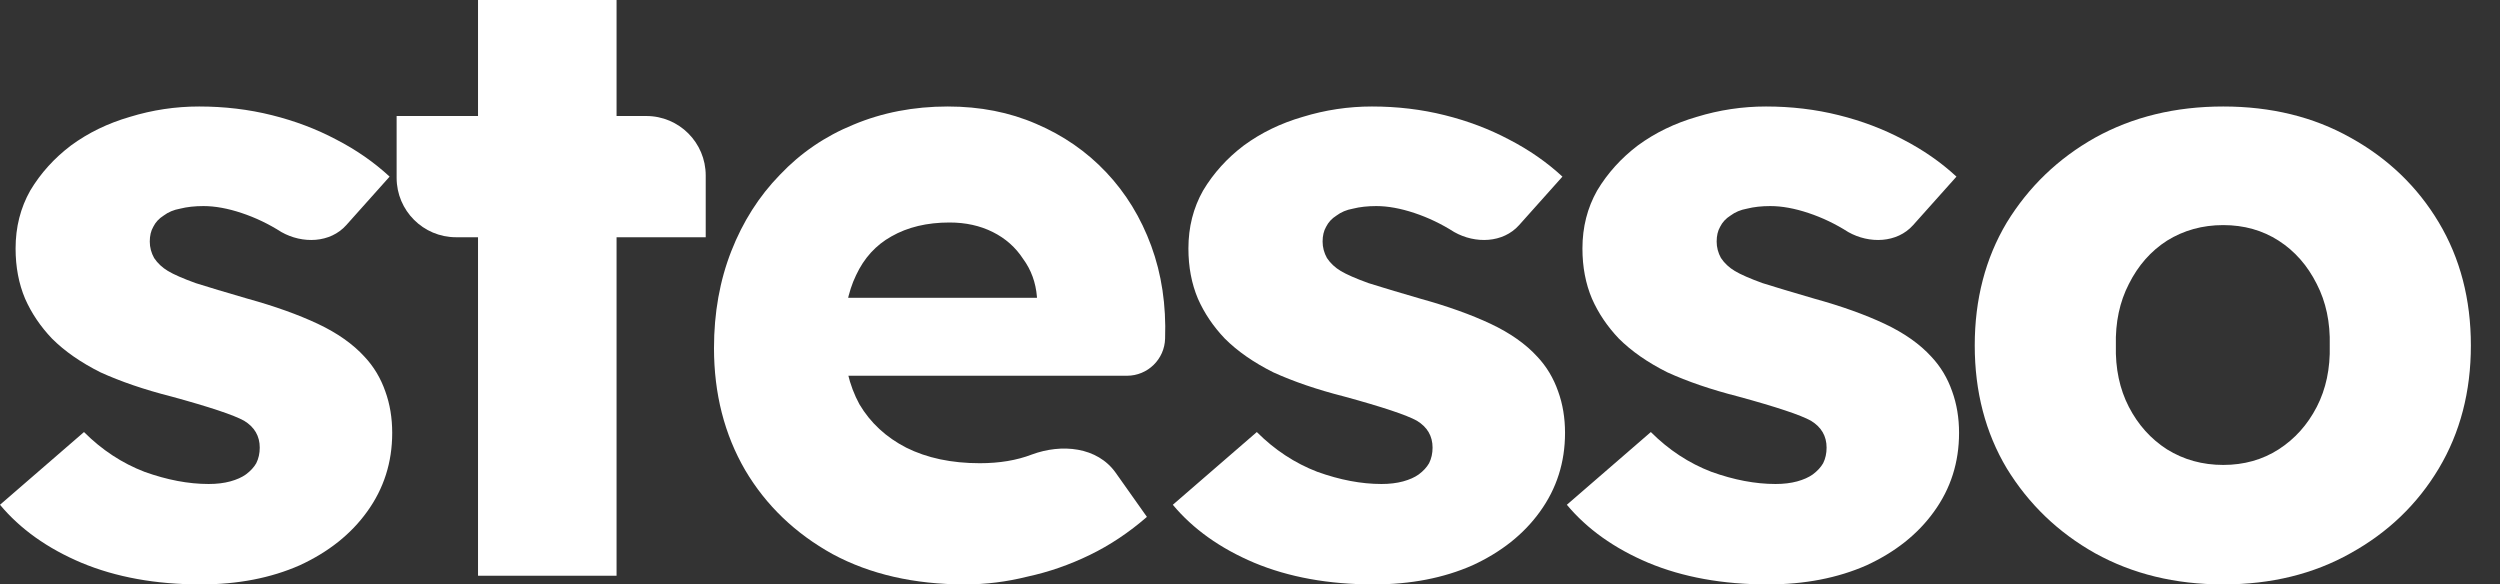 <svg width="77" height="18" viewBox="0 0 77 18" fill="none" xmlns="http://www.w3.org/2000/svg">
<rect x="0" y="0" width="77" height="18" fill="#333333" stroke="none"/>
<path d="M6.187 18C4.8 18 3.573 17.778 2.507 17.333C1.458 16.889 0.622 16.293 0 15.547L2.587 13.307C3.138 13.858 3.76 14.267 4.453 14.533C5.147 14.782 5.804 14.907 6.427 14.907C6.676 14.907 6.898 14.88 7.093 14.827C7.289 14.773 7.449 14.702 7.573 14.613C7.716 14.507 7.822 14.391 7.893 14.267C7.964 14.124 8 13.964 8 13.787C8 13.431 7.84 13.156 7.52 12.96C7.36 12.871 7.093 12.764 6.72 12.64C6.347 12.516 5.867 12.373 5.28 12.213C4.444 12 3.716 11.751 3.093 11.467C2.489 11.164 1.991 10.818 1.6 10.427C1.244 10.053 0.969 9.644 0.773 9.2C0.578 8.738 0.48 8.222 0.48 7.653C0.48 6.996 0.631 6.4 0.933 5.867C1.253 5.333 1.671 4.871 2.187 4.48C2.72 4.089 3.324 3.796 4 3.6C4.693 3.387 5.404 3.28 6.133 3.28C6.916 3.28 7.662 3.369 8.373 3.547C9.084 3.724 9.742 3.973 10.347 4.293C10.969 4.613 11.52 4.996 12 5.44L10.665 6.934C10.169 7.489 9.314 7.513 8.667 7.147C8.276 6.898 7.867 6.702 7.44 6.56C7.013 6.418 6.622 6.347 6.267 6.347C6 6.347 5.76 6.373 5.547 6.427C5.351 6.462 5.182 6.533 5.04 6.64C4.898 6.729 4.791 6.844 4.72 6.987C4.649 7.111 4.613 7.262 4.613 7.44C4.613 7.618 4.658 7.787 4.747 7.947C4.853 8.107 4.996 8.24 5.173 8.347C5.351 8.453 5.636 8.578 6.027 8.72C6.418 8.844 6.951 9.004 7.627 9.2C8.462 9.431 9.182 9.689 9.787 9.973C10.391 10.258 10.871 10.596 11.227 10.987C11.511 11.289 11.724 11.644 11.867 12.053C12.009 12.444 12.08 12.871 12.08 13.333C12.08 14.24 11.822 15.049 11.307 15.76C10.809 16.453 10.116 17.004 9.227 17.413C8.338 17.804 7.324 18 6.187 18Z" fill="white"/>
<path d="M14.723 17.733V0H18.99V17.733H14.723ZM14.046 7.307C13.036 7.307 12.216 6.487 12.216 5.477V3.573H19.906C20.917 3.573 21.736 4.393 21.736 5.403V7.307H14.046Z" fill="white"/>
<path d="M29.725 18C28.16 18 26.8 17.689 25.645 17.067C24.489 16.427 23.591 15.564 22.951 14.48C22.311 13.378 21.991 12.124 21.991 10.72C21.991 9.636 22.169 8.64 22.525 7.733C22.88 6.827 23.378 6.044 24.018 5.387C24.658 4.711 25.413 4.196 26.285 3.84C27.174 3.467 28.142 3.28 29.191 3.28C30.187 3.28 31.093 3.458 31.911 3.813C32.747 4.169 33.467 4.667 34.071 5.307C34.676 5.947 35.138 6.702 35.458 7.573C35.778 8.444 35.92 9.396 35.885 10.427C35.87 11.064 35.349 11.573 34.711 11.573H24.578L23.965 9.173H32.391L31.938 9.68V9.147C31.902 8.702 31.76 8.311 31.511 7.973C31.28 7.618 30.969 7.342 30.578 7.147C30.187 6.951 29.742 6.853 29.245 6.853C28.551 6.853 27.956 6.996 27.458 7.28C26.978 7.547 26.613 7.947 26.365 8.48C26.116 8.996 25.991 9.636 25.991 10.4C25.991 11.182 26.151 11.867 26.471 12.453C26.809 13.022 27.289 13.467 27.911 13.787C28.551 14.107 29.307 14.267 30.178 14.267C30.782 14.267 31.316 14.178 31.778 14C32.698 13.659 33.797 13.761 34.364 14.562L35.325 15.92C34.773 16.4 34.187 16.791 33.565 17.093C32.942 17.396 32.302 17.618 31.645 17.76C31.005 17.92 30.365 18 29.725 18Z" fill="white"/>
<path d="M42.31 18C40.923 18 39.696 17.778 38.63 17.333C37.581 16.889 36.745 16.293 36.123 15.547L38.71 13.307C39.261 13.858 39.883 14.267 40.576 14.533C41.27 14.782 41.927 14.907 42.55 14.907C42.798 14.907 43.021 14.88 43.216 14.827C43.412 14.773 43.572 14.702 43.696 14.613C43.839 14.507 43.945 14.391 44.016 14.267C44.087 14.124 44.123 13.964 44.123 13.787C44.123 13.431 43.963 13.156 43.643 12.96C43.483 12.871 43.216 12.764 42.843 12.64C42.47 12.516 41.99 12.373 41.403 12.213C40.567 12 39.839 11.751 39.216 11.467C38.612 11.164 38.114 10.818 37.723 10.427C37.367 10.053 37.092 9.644 36.896 9.2C36.701 8.738 36.603 8.222 36.603 7.653C36.603 6.996 36.754 6.4 37.056 5.867C37.376 5.333 37.794 4.871 38.31 4.48C38.843 4.089 39.447 3.796 40.123 3.6C40.816 3.387 41.527 3.28 42.256 3.28C43.038 3.28 43.785 3.369 44.496 3.547C45.207 3.724 45.865 3.973 46.47 4.293C47.092 4.613 47.643 4.996 48.123 5.44L46.788 6.934C46.292 7.489 45.437 7.513 44.79 7.147C44.398 6.898 43.99 6.702 43.563 6.56C43.136 6.418 42.745 6.347 42.39 6.347C42.123 6.347 41.883 6.373 41.67 6.427C41.474 6.462 41.305 6.533 41.163 6.64C41.021 6.729 40.914 6.844 40.843 6.987C40.772 7.111 40.736 7.262 40.736 7.44C40.736 7.618 40.781 7.787 40.87 7.947C40.976 8.107 41.118 8.24 41.296 8.347C41.474 8.453 41.758 8.578 42.15 8.72C42.541 8.844 43.074 9.004 43.75 9.2C44.585 9.431 45.305 9.689 45.91 9.973C46.514 10.258 46.994 10.596 47.35 10.987C47.634 11.289 47.847 11.644 47.99 12.053C48.132 12.444 48.203 12.871 48.203 13.333C48.203 14.24 47.945 15.049 47.43 15.76C46.932 16.453 46.239 17.004 45.35 17.413C44.461 17.804 43.447 18 42.31 18Z" fill="white"/>
<path d="M54.446 18C53.059 18 51.833 17.778 50.766 17.333C49.717 16.889 48.882 16.293 48.259 15.547L50.846 13.307C51.397 13.858 52.019 14.267 52.713 14.533C53.406 14.782 54.064 14.907 54.686 14.907C54.935 14.907 55.157 14.88 55.353 14.827C55.548 14.773 55.708 14.702 55.833 14.613C55.975 14.507 56.082 14.391 56.153 14.267C56.224 14.124 56.259 13.964 56.259 13.787C56.259 13.431 56.099 13.156 55.779 12.96C55.619 12.871 55.353 12.764 54.979 12.64C54.606 12.516 54.126 12.373 53.539 12.213C52.704 12 51.975 11.751 51.353 11.467C50.748 11.164 50.251 10.818 49.859 10.427C49.504 10.053 49.228 9.644 49.033 9.2C48.837 8.738 48.739 8.222 48.739 7.653C48.739 6.996 48.891 6.4 49.193 5.867C49.513 5.333 49.931 4.871 50.446 4.48C50.979 4.089 51.584 3.796 52.259 3.6C52.953 3.387 53.664 3.28 54.393 3.28C55.175 3.28 55.922 3.369 56.633 3.547C57.344 3.724 58.002 3.973 58.606 4.293C59.228 4.613 59.779 4.996 60.259 5.44L58.924 6.934C58.429 7.489 57.574 7.513 56.926 7.147C56.535 6.898 56.126 6.702 55.699 6.56C55.273 6.418 54.882 6.347 54.526 6.347C54.259 6.347 54.019 6.373 53.806 6.427C53.611 6.462 53.442 6.533 53.299 6.64C53.157 6.729 53.05 6.844 52.979 6.987C52.908 7.111 52.873 7.262 52.873 7.44C52.873 7.618 52.917 7.787 53.006 7.947C53.113 8.107 53.255 8.24 53.433 8.347C53.611 8.453 53.895 8.578 54.286 8.72C54.677 8.844 55.211 9.004 55.886 9.2C56.722 9.431 57.442 9.689 58.046 9.973C58.651 10.258 59.13 10.596 59.486 10.987C59.77 11.289 59.984 11.644 60.126 12.053C60.268 12.444 60.339 12.871 60.339 13.333C60.339 14.24 60.082 15.049 59.566 15.76C59.068 16.453 58.375 17.004 57.486 17.413C56.597 17.804 55.584 18 54.446 18Z" fill="white"/>
<path d="M68.476 18C67 18 65.685 17.68 64.529 17.04C63.391 16.4 62.485 15.529 61.809 14.427C61.151 13.324 60.822 12.062 60.822 10.64C60.822 9.218 61.151 7.956 61.809 6.853C62.485 5.751 63.391 4.88 64.529 4.24C65.685 3.6 67 3.28 68.476 3.28C69.951 3.28 71.258 3.6 72.396 4.24C73.551 4.88 74.458 5.751 75.116 6.853C75.774 7.956 76.103 9.218 76.103 10.64C76.103 12.062 75.774 13.324 75.116 14.427C74.458 15.529 73.551 16.4 72.396 17.04C71.258 17.68 69.951 18 68.476 18ZM68.476 14.32C69.116 14.32 69.685 14.16 70.183 13.84C70.68 13.52 71.071 13.084 71.356 12.533C71.64 11.982 71.774 11.351 71.756 10.64C71.774 9.929 71.64 9.298 71.356 8.747C71.071 8.178 70.68 7.733 70.183 7.413C69.685 7.093 69.116 6.933 68.476 6.933C67.836 6.933 67.258 7.093 66.743 7.413C66.245 7.733 65.854 8.178 65.569 8.747C65.285 9.298 65.151 9.929 65.169 10.64C65.151 11.351 65.285 11.982 65.569 12.533C65.854 13.084 66.245 13.52 66.743 13.84C67.258 14.16 67.836 14.32 68.476 14.32Z" fill="white"/>
</svg>
